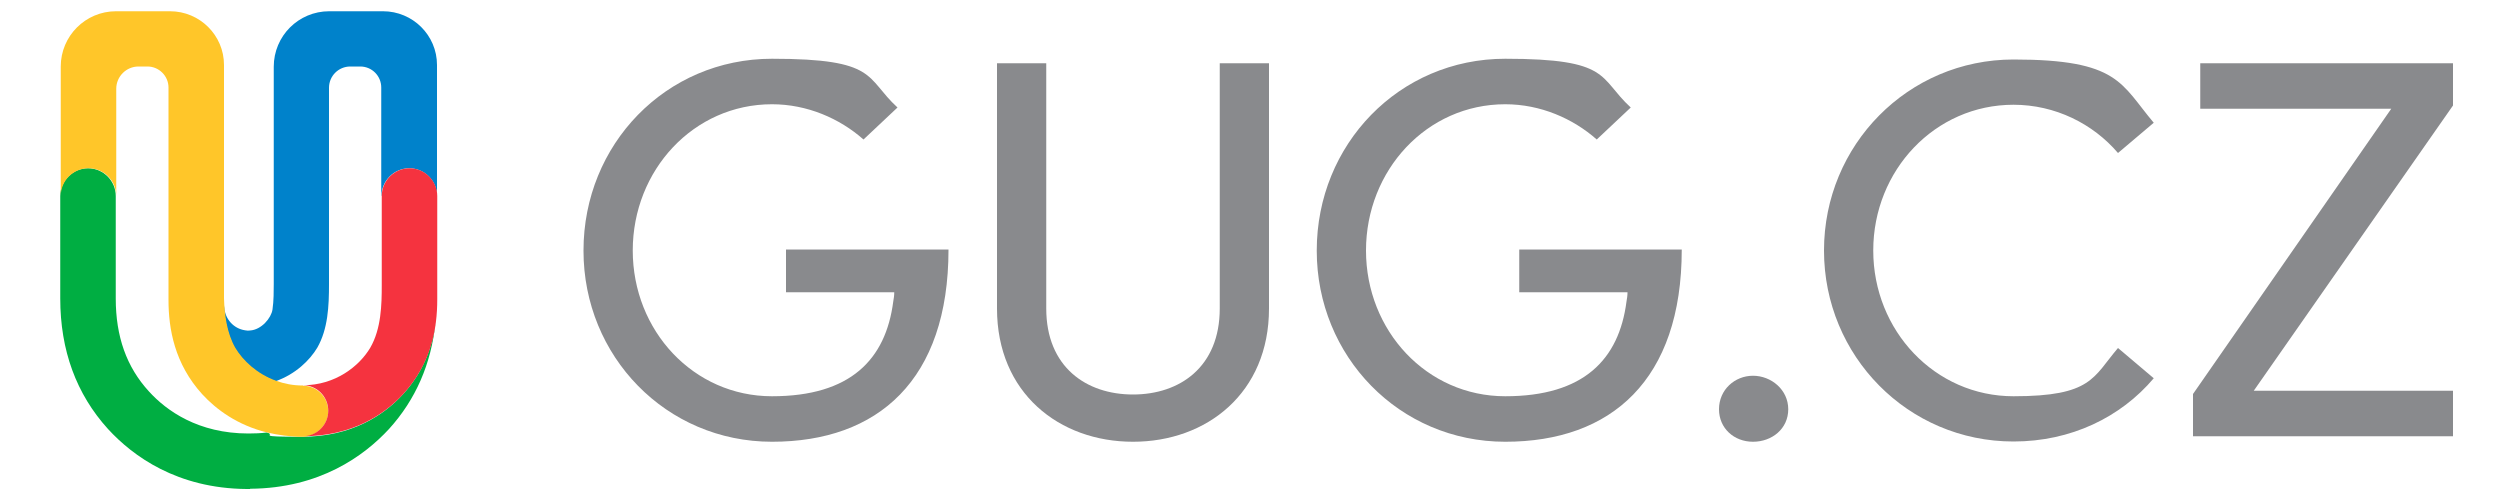 <?xml version="1.0" encoding="UTF-8"?>
<svg id="Vrstva_1" xmlns="http://www.w3.org/2000/svg" version="1.1" viewBox="0 0 1000 200">
  <!-- Generator: Adobe Illustrator 29.4.0, SVG Export Plug-In . SVG Version: 2.1.0 Build 152)  -->
  <defs>
    <style>
      .st0 {
        fill: #898a8d;
      }

      .st1 {
        fill: #ffc629;
      }

      .st2 {
        fill: #0082cb;
      }

      .st3 {
        fill: #00ae42;
      }

      .st4 {
        fill: #f5333f;
      }
    </style>
  </defs>
  <path class="st0" d="M233.4,100.2c0-42.4,32.9-76.7,75.4-76.7s37.2,7.6,50.2,19.5l-13.6,12.8c-9.5-8.4-22.5-14.1-36.6-14.1-31.4,0-55.7,26.4-55.7,58.5s24.3,58.3,55.7,58.3,45.5-14.7,48.5-37.9c.2-1.1.4-2.4.4-3.7h-43.3v-17.1h65c0,52.2-28.2,76.9-70.6,76.9s-75.4-34.2-75.4-76.4Z"/>
  <path class="st0" d="M398.8,123.4V25.3h19.7v98.1c0,23.4,16,34.4,34.7,34.4s34.7-11,34.7-34.4V25.3h19.7v98.1c0,33.8-24.9,53.3-54.4,53.3s-54.4-19.5-54.4-53.3Z"/>
  <path class="st0" d="M526.7,100.2c0-42.4,32.9-76.7,75.4-76.7s37.2,7.6,50.2,19.5l-13.6,12.8c-9.5-8.4-22.5-14.1-36.6-14.1-31.4,0-55.7,26.4-55.7,58.5s24.3,58.3,55.7,58.3,45.5-14.7,48.5-37.9c.2-1.1.4-2.4.4-3.7h-43.3v-17.1h65c0,52.2-28.2,76.9-70.6,76.9s-75.4-34.2-75.4-76.4Z"/>
  <path class="st0" d="M687.6,163.7c0-7.8,6.3-13.4,13.6-13.4s14.1,5.6,14.1,13.4-6.5,13-14.1,13-13.6-5.4-13.6-13Z"/>
  <path class="st0" d="M729.6,100.2c0-42.2,33.6-76.4,75.8-76.4s42.9,9.7,56.1,25.3l-14.3,12.1c-10-11.7-25.1-19.3-41.8-19.3-31.4,0-56.1,26.2-56.1,58.3s24.7,58.3,56.1,58.3,31.8-7.6,41.8-19.3l14.3,12.1c-13.2,15.6-33.1,25.3-56.1,25.3-42.2,0-75.8-34.2-75.8-76.4Z"/>
  <path class="st0" d="M981.2,42.2l-79.7,114.1h79.7v18.2h-104v-16.9l79.3-114.1h-76.4v-18.2h101.1v16.9Z"/>
  <g>
    <path class="st2" d="M152.6,78.4c0-6.1,5-11.1,11.1-11.1s11.1,5,11.1,11.1V26c0-11.9-9.7-21.5-21.6-21.5h-21.5c-12.3,0-22.2,9.9-22.2,22.2v86.9c0,2.6,0,6.8-.5,10.2s-4.4,8.1-9,8.4-.4,0-.6,0-.4,0-.6,0c-4.6-.3-8.3-3.8-9-8.4s-.3-2.8-.4-4.3c.2,6.6,1.1,13.8,4.5,19.8,3,5.2,8.7,10.4,16.3,13.2,8-2.8,13.7-8.4,16.7-13.4,4.3-7.5,4.7-16.7,4.7-25.4V35.1c0-4.7,3.8-8.5,8.5-8.5h4c4.7,0,8.4,3.8,8.4,8.4v43.3h0Z"/>
    <path class="st3" d="M100.1,195.5c27.8-.2,45.5-13.1,55.5-23.9h0c10.7-11.8,16.9-26.1,18.6-42.6-1.2,9.4-4.6,19.5-13,28.7-7.6,8.3-20.5,17-40.3,17s-9.9-.6-14.2-1.7c-2.3.3-4.8.4-7.3.4-20.1,0-32.8-9.1-39.8-16.8-9-9.8-13.3-22-13.3-37.2v-41c0-6.1-5-11.1-11.1-11.1s-11.1,5-11.1,11.1v41c0,20.7,6.4,38.2,19.1,52.2h0c10,10.9,27.7,23.8,55.5,24h1.3Z"/>
    <path class="st1" d="M121.2,154.2h-.1c-3.9,0-7.4-.7-10.7-1.9h0c-7.5-2.7-13.2-8-16.3-13.2-3.4-6-4.3-13.2-4.5-19.8,0,0,0-.4,0-.7,0-1.6,0-3.1,0-4.6V26c0-11.9-9.7-21.5-21.6-21.5h-21.6c-12.2,0-22.1,9.9-22.1,22.1v51.8c0-6.1,5-11.1,11.1-11.1s11.1,5,11.1,11.1v-42.9c0-4.9,4-8.9,8.9-8.9h3.6c4.6,0,8.4,3.8,8.4,8.4v85c0,11.5,2.4,25.5,13.5,37.7,5.6,6.1,14.1,12.4,26,15.3,4.3,1,9,1.7,14.2,1.7s10.2-4.6,10.2-10.2-4.5-10.2-10.1-10.2Z"/>
    <path class="st4" d="M174.9,78.4c0-6.1-5-11.1-11.1-11.1s-11.1,5-11.1,11.1h0v35.7c0,7.8-.2,17.4-4.6,25-4.4,7.4-14,15-26.9,15h0c5.6,0,10.1,4.6,10.1,10.2s-4.6,10.2-10.2,10.2c19.8,0,32.7-8.7,40.3-17,11.1-12.2,13.5-26.1,13.5-37.7v-41.6Z"/>
  </g>
</svg>
